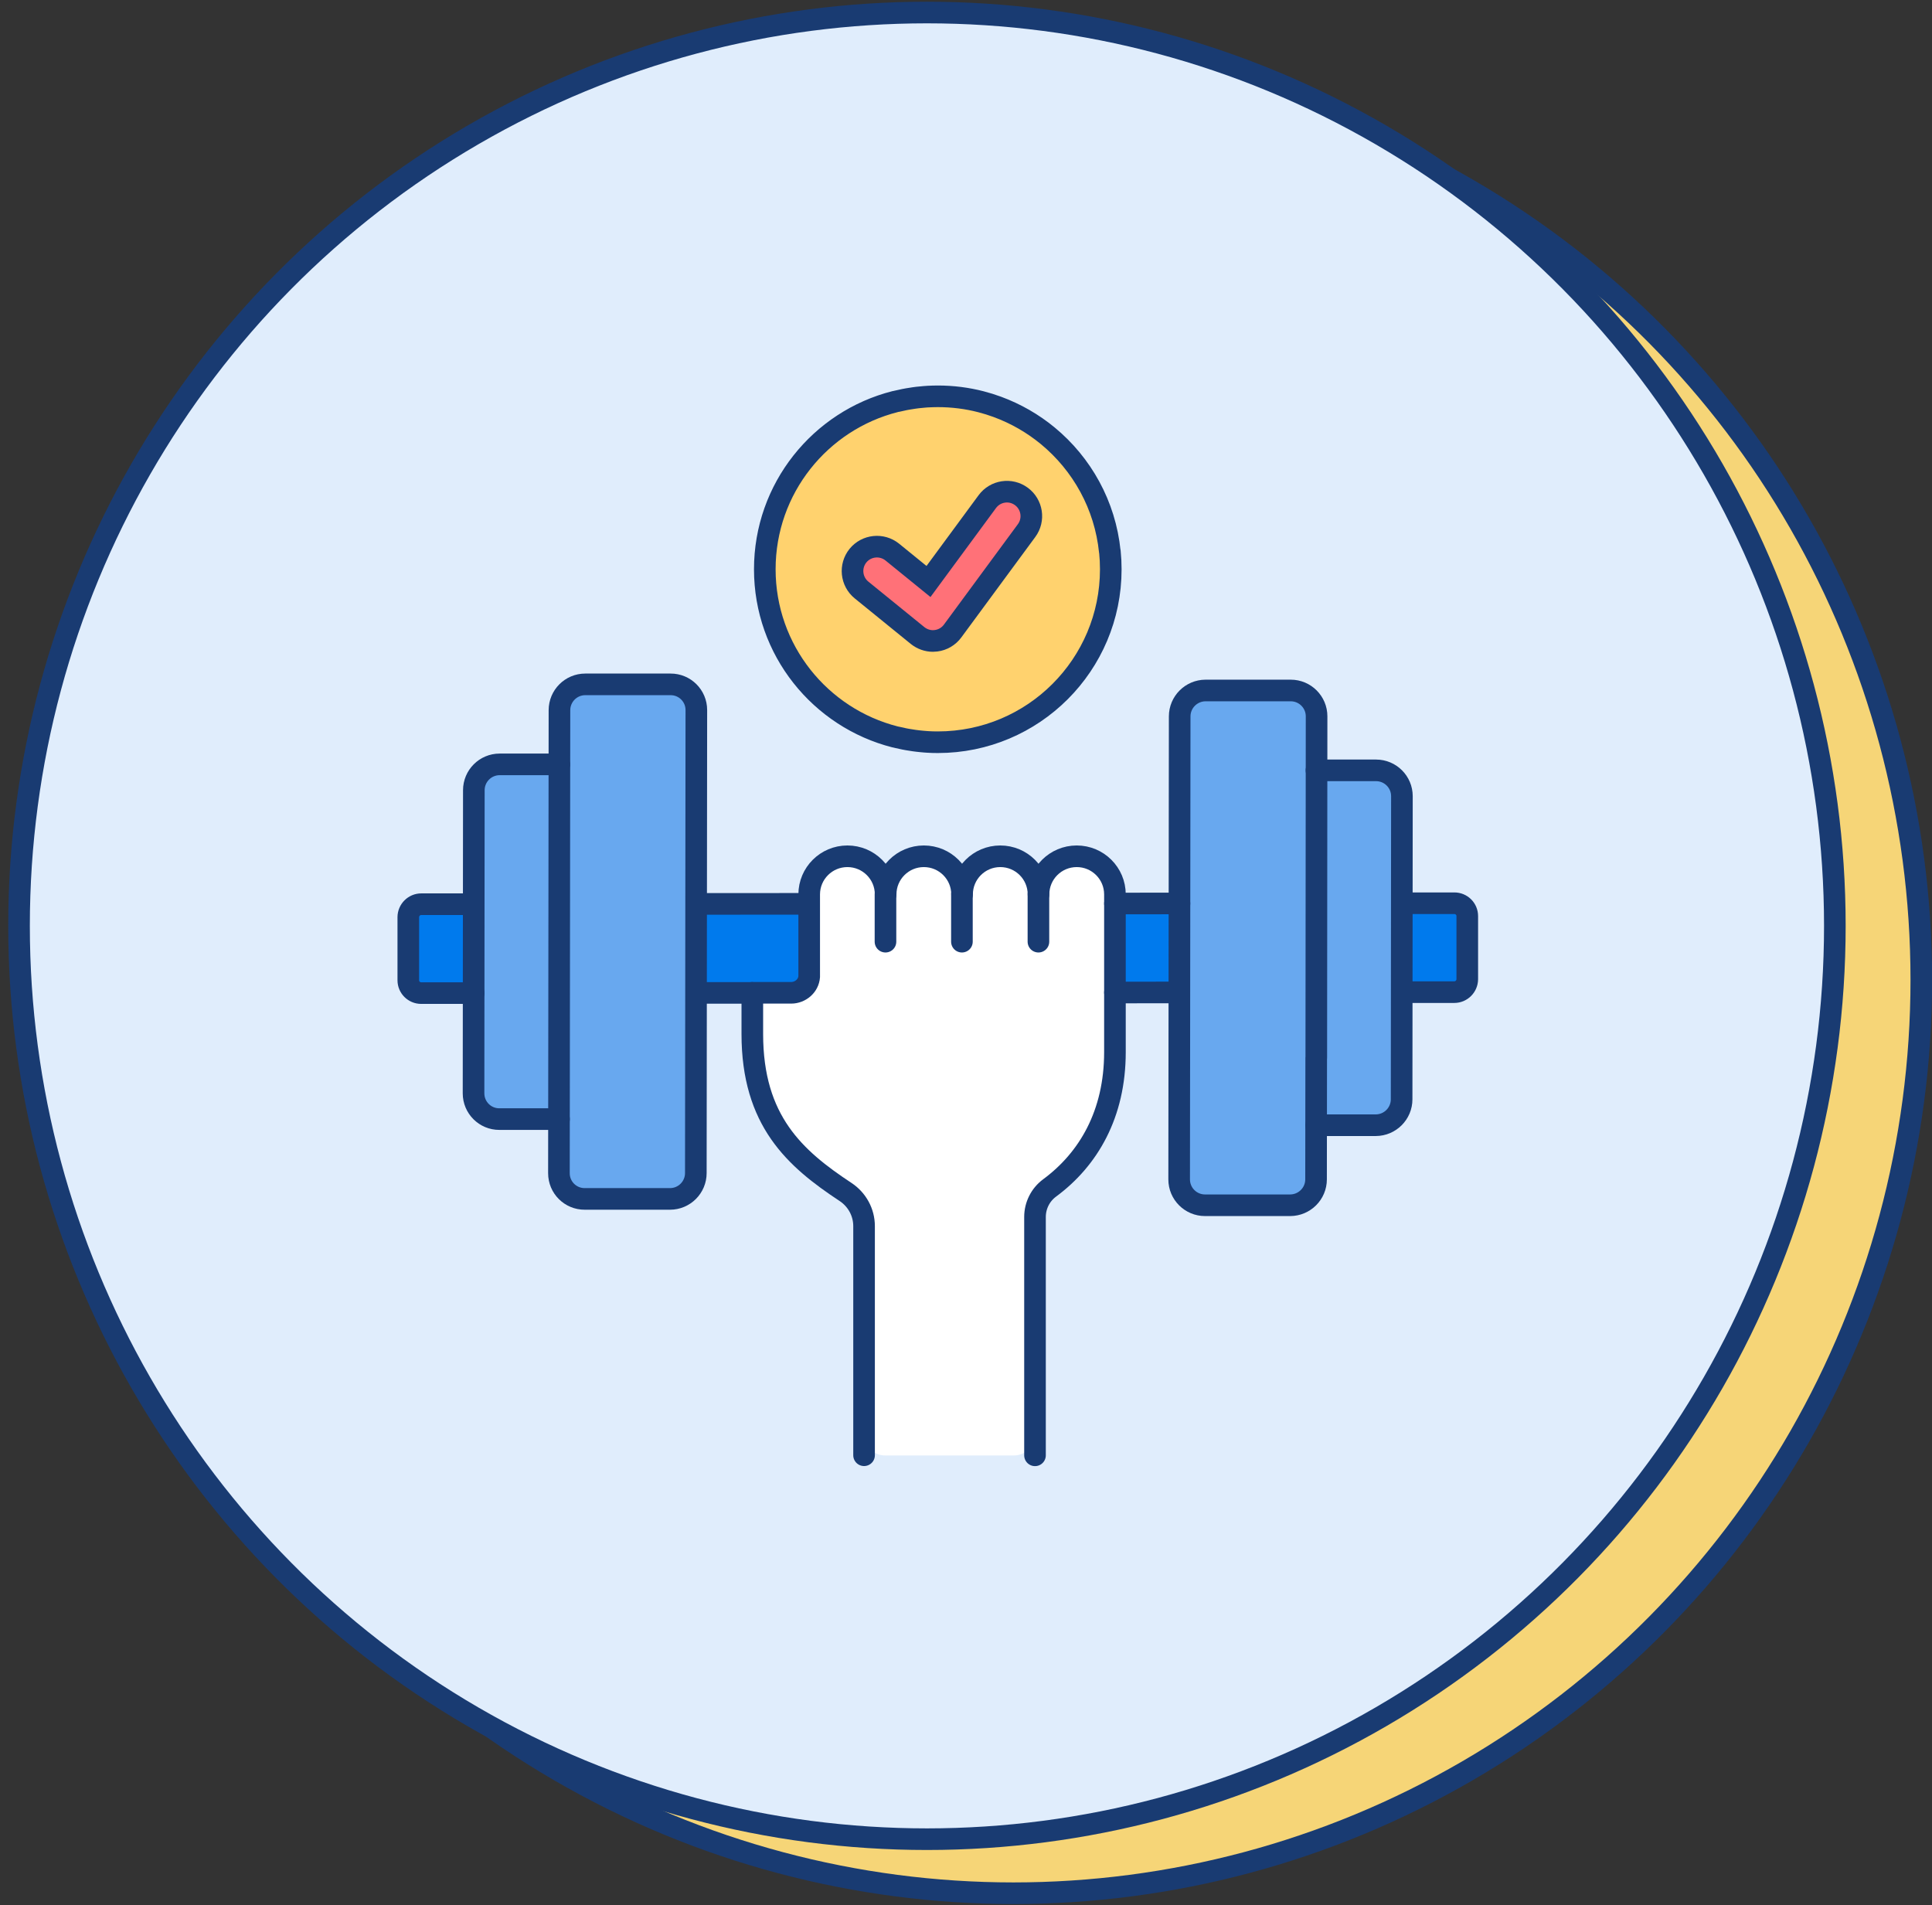 <svg width="143" height="141" viewBox="0 0 143 141" fill="none" xmlns="http://www.w3.org/2000/svg">
<rect x="0" y="0" width="143" height="141" fill="#333333" stroke="none"/>
<ellipse cx="75.009" cy="72.527" rx="67.2" ry="67.6" fill="#F6D577" stroke="#193B72" stroke-width="1.6"/>
<ellipse cx="68.609" cy="68.527" rx="67.2" ry="67.6" fill="#E0EDFC" stroke="#193B72" stroke-width="1.6"/>
<path d="M82.144 40.825C81.796 37.383 80.084 34.344 77.553 32.256C76.448 31.344 75.183 30.615 73.813 30.112C73.42 29.968 73.017 29.841 72.608 29.736C71.586 29.471 70.514 29.333 69.409 29.333C69.161 29.333 68.912 29.344 68.663 29.355C68.586 29.355 68.509 29.366 68.431 29.372C68.26 29.383 68.094 29.399 67.923 29.421C67.835 29.433 67.752 29.444 67.663 29.455C67.498 29.477 67.337 29.504 67.177 29.532C67.1 29.549 67.017 29.559 66.94 29.576C66.746 29.615 66.553 29.659 66.365 29.703C66.332 29.714 66.293 29.72 66.254 29.725C60.713 31.129 56.608 36.151 56.608 42.134C56.608 48.118 60.713 53.135 66.254 54.543C66.288 54.554 66.326 54.56 66.365 54.566C66.558 54.61 66.746 54.654 66.94 54.693C67.017 54.709 67.1 54.72 67.177 54.737C67.337 54.764 67.503 54.792 67.669 54.814C67.752 54.825 67.84 54.836 67.928 54.847C68.094 54.869 68.266 54.88 68.437 54.897C68.514 54.903 68.591 54.908 68.669 54.914C68.918 54.93 69.161 54.936 69.415 54.936C76.481 54.936 82.216 49.206 82.216 42.134C82.216 41.692 82.194 41.256 82.15 40.825H82.144Z" fill="#FFD26E" stroke="#193B72" stroke-width="1.6" stroke-linecap="round" stroke-linejoin="round"/>
<path d="M107.643 73.433L31.177 73.511C30.647 73.511 30.221 73.085 30.221 72.555V67.881C30.227 67.356 30.652 66.925 31.183 66.925L107.648 66.848C108.178 66.848 108.604 67.273 108.604 67.803V72.478C108.598 73.002 108.173 73.433 107.643 73.433Z" fill="#007AED"/>
<path d="M49.631 50.648H43.322C42.266 50.654 41.41 51.51 41.41 52.566V56.571H36.99C35.935 56.577 35.078 57.433 35.078 58.488L35.056 80.925C35.056 81.981 35.913 82.837 36.968 82.837H41.383V86.837C41.383 87.892 42.239 88.749 43.294 88.749H49.604C50.659 88.743 51.515 87.887 51.515 86.832L51.554 52.56C51.554 51.505 50.698 50.648 49.642 50.648H49.631Z" fill="#68A8EF"/>
<path d="M101.859 57.018H97.445V53.018C97.445 51.963 96.589 51.106 95.533 51.106H89.224C88.169 51.112 87.312 51.968 87.312 53.024L87.273 87.295C87.273 88.35 88.13 89.207 89.185 89.207H95.495C96.55 89.196 97.406 88.345 97.406 87.29V83.284H101.826C102.882 83.284 103.738 82.427 103.738 81.372L103.76 58.935C103.76 57.88 102.904 57.024 101.848 57.024L101.859 57.018Z" fill="#68A8EF"/>
<path d="M79.691 63.384C79.509 63.384 79.326 63.406 79.155 63.439C79.1 63.45 79.05 63.467 78.995 63.483C78.879 63.511 78.763 63.544 78.652 63.588C78.591 63.61 78.536 63.638 78.475 63.671C78.376 63.715 78.282 63.77 78.194 63.826C78.138 63.859 78.083 63.898 78.028 63.936C77.939 63.997 77.862 64.069 77.779 64.141C77.73 64.185 77.685 64.229 77.641 64.273C77.564 64.356 77.492 64.445 77.426 64.533C77.393 64.577 77.354 64.621 77.321 64.671C77.238 64.793 77.172 64.925 77.111 65.058C77.1 65.08 77.089 65.097 77.078 65.119C77.017 65.268 76.967 65.422 76.928 65.583C76.928 65.583 76.928 65.588 76.928 65.594C76.884 65.793 76.857 65.997 76.857 66.213C76.857 64.654 75.591 63.389 74.028 63.389C72.464 63.389 71.199 64.654 71.199 66.213C71.199 64.654 69.934 63.389 68.37 63.389C66.807 63.389 65.541 64.654 65.541 66.213C65.541 64.654 64.276 63.389 62.713 63.389C61.149 63.389 59.884 64.654 59.884 66.213V72.191C59.884 72.229 59.884 72.268 59.884 72.307C59.834 72.986 59.232 73.5 58.547 73.5H55.674V76.544C55.674 82.981 58.834 85.771 62.575 88.241C63.425 88.804 63.945 89.749 63.945 90.771V106.153C63.945 107.026 64.652 107.727 65.519 107.727H75.039C75.586 107.727 76.061 107.451 76.348 107.031C76.52 106.777 76.619 106.479 76.619 106.147V90.08C76.619 89.23 77.022 88.434 77.702 87.931C80.581 85.81 82.536 82.467 82.536 77.876V66.207C82.536 64.649 81.271 63.384 79.707 63.384H79.691Z" fill="white"/>
<path d="M87.277 73.455L82.525 73.461" stroke="#193B72" stroke-width="1.6" stroke-linecap="round" stroke-linejoin="round"/>
<path d="M103.763 66.853H107.647C108.177 66.853 108.603 67.278 108.603 67.803V72.477C108.597 73.002 108.172 73.433 107.642 73.433H103.774" stroke="#193B72" stroke-width="1.6" stroke-linecap="round" stroke-linejoin="round"/>
<path d="M82.525 66.874L87.299 66.868" stroke="#193B72" stroke-width="1.6" stroke-linecap="round" stroke-linejoin="round"/>
<path d="M51.541 66.902L59.878 66.897" stroke="#193B72" stroke-width="1.6" stroke-linecap="round" stroke-linejoin="round"/>
<path d="M35.061 73.504H31.177C30.646 73.504 30.221 73.079 30.221 72.554V67.88C30.226 67.355 30.652 66.924 31.182 66.924H34.795" stroke="#193B72" stroke-width="1.6" stroke-linecap="round" stroke-linejoin="round"/>
<path d="M55.663 73.488H51.541" stroke="#193B72" stroke-width="1.6" stroke-linecap="round" stroke-linejoin="round"/>
<path d="M41.376 82.83H36.961C35.906 82.835 35.05 81.979 35.05 80.924L35.072 58.487C35.072 57.432 35.928 56.575 36.983 56.575H41.398" stroke="#193B72" stroke-width="1.6" stroke-linecap="round" stroke-linejoin="round"/>
<path d="M49.591 88.737H43.282C42.226 88.743 41.37 87.892 41.37 86.836L41.409 52.565C41.409 51.51 42.265 50.653 43.32 50.653H49.63C50.685 50.648 51.541 51.499 51.541 52.554L51.503 86.825C51.503 87.881 50.646 88.737 49.591 88.737Z" stroke="#193B72" stroke-width="1.6" stroke-linecap="round" stroke-linejoin="round"/>
<path d="M97.416 83.283H101.831C102.886 83.278 103.743 82.421 103.743 81.366L103.765 58.929C103.765 57.874 102.908 57.018 101.853 57.018H97.439" stroke="#193B72" stroke-width="1.6" stroke-linecap="round" stroke-linejoin="round"/>
<path d="M97.427 78.295L97.449 53.018C97.449 51.963 96.593 51.106 95.537 51.106H89.228C88.172 51.112 87.316 51.968 87.316 53.024L87.277 87.295C87.277 88.35 88.134 89.207 89.189 89.207H95.499C96.554 89.201 97.41 88.345 97.41 87.29L97.421 78.295" stroke="#193B72" stroke-width="1.6" stroke-linecap="round" stroke-linejoin="round"/>
<path d="M76.607 107.715V90.074C76.607 89.223 77.01 88.427 77.69 87.924C80.563 85.803 82.524 82.46 82.524 77.869V66.2C82.524 64.642 81.259 63.377 79.696 63.377C78.132 63.377 76.867 64.642 76.867 66.2C76.867 64.642 75.602 63.377 74.038 63.377C72.474 63.377 71.209 64.642 71.209 66.2C71.209 64.642 69.944 63.377 68.38 63.377C66.817 63.377 65.552 64.642 65.552 66.2C65.552 64.642 64.286 63.377 62.723 63.377C61.159 63.377 59.894 64.642 59.894 66.2V72.173C59.894 72.211 59.894 72.25 59.894 72.289C59.844 72.968 59.242 73.482 58.557 73.482H55.684V76.526C55.684 82.963 58.844 85.753 62.585 88.223C63.436 88.786 63.955 89.731 63.955 90.748V107.709" stroke="#193B72" stroke-width="1.6" stroke-linecap="round" stroke-linejoin="round"/>
<path d="M65.54 66.2V69.698" stroke="#193B72" stroke-width="1.6" stroke-linecap="round" stroke-linejoin="round"/>
<path d="M71.198 66.2V69.698" stroke="#193B72" stroke-width="1.6" stroke-linecap="round" stroke-linejoin="round"/>
<path d="M76.861 66.2V69.698" stroke="#193B72" stroke-width="1.6" stroke-linecap="round" stroke-linejoin="round"/>
<path d="M69.055 47.442C68.641 47.442 68.243 47.299 67.917 47.039L63.768 43.669C62.994 43.039 62.878 41.901 63.503 41.127C64.132 40.354 65.27 40.238 66.044 40.862L68.724 43.039L73.077 37.127C73.668 36.326 74.796 36.149 75.602 36.746C76.403 37.337 76.575 38.47 75.984 39.271L70.508 46.707C70.215 47.105 69.773 47.365 69.282 47.426C69.204 47.437 69.127 47.442 69.055 47.442Z" fill="#FF7178" stroke="#193B72" stroke-width="1.6" stroke-miterlimit="10"/>
</svg>
